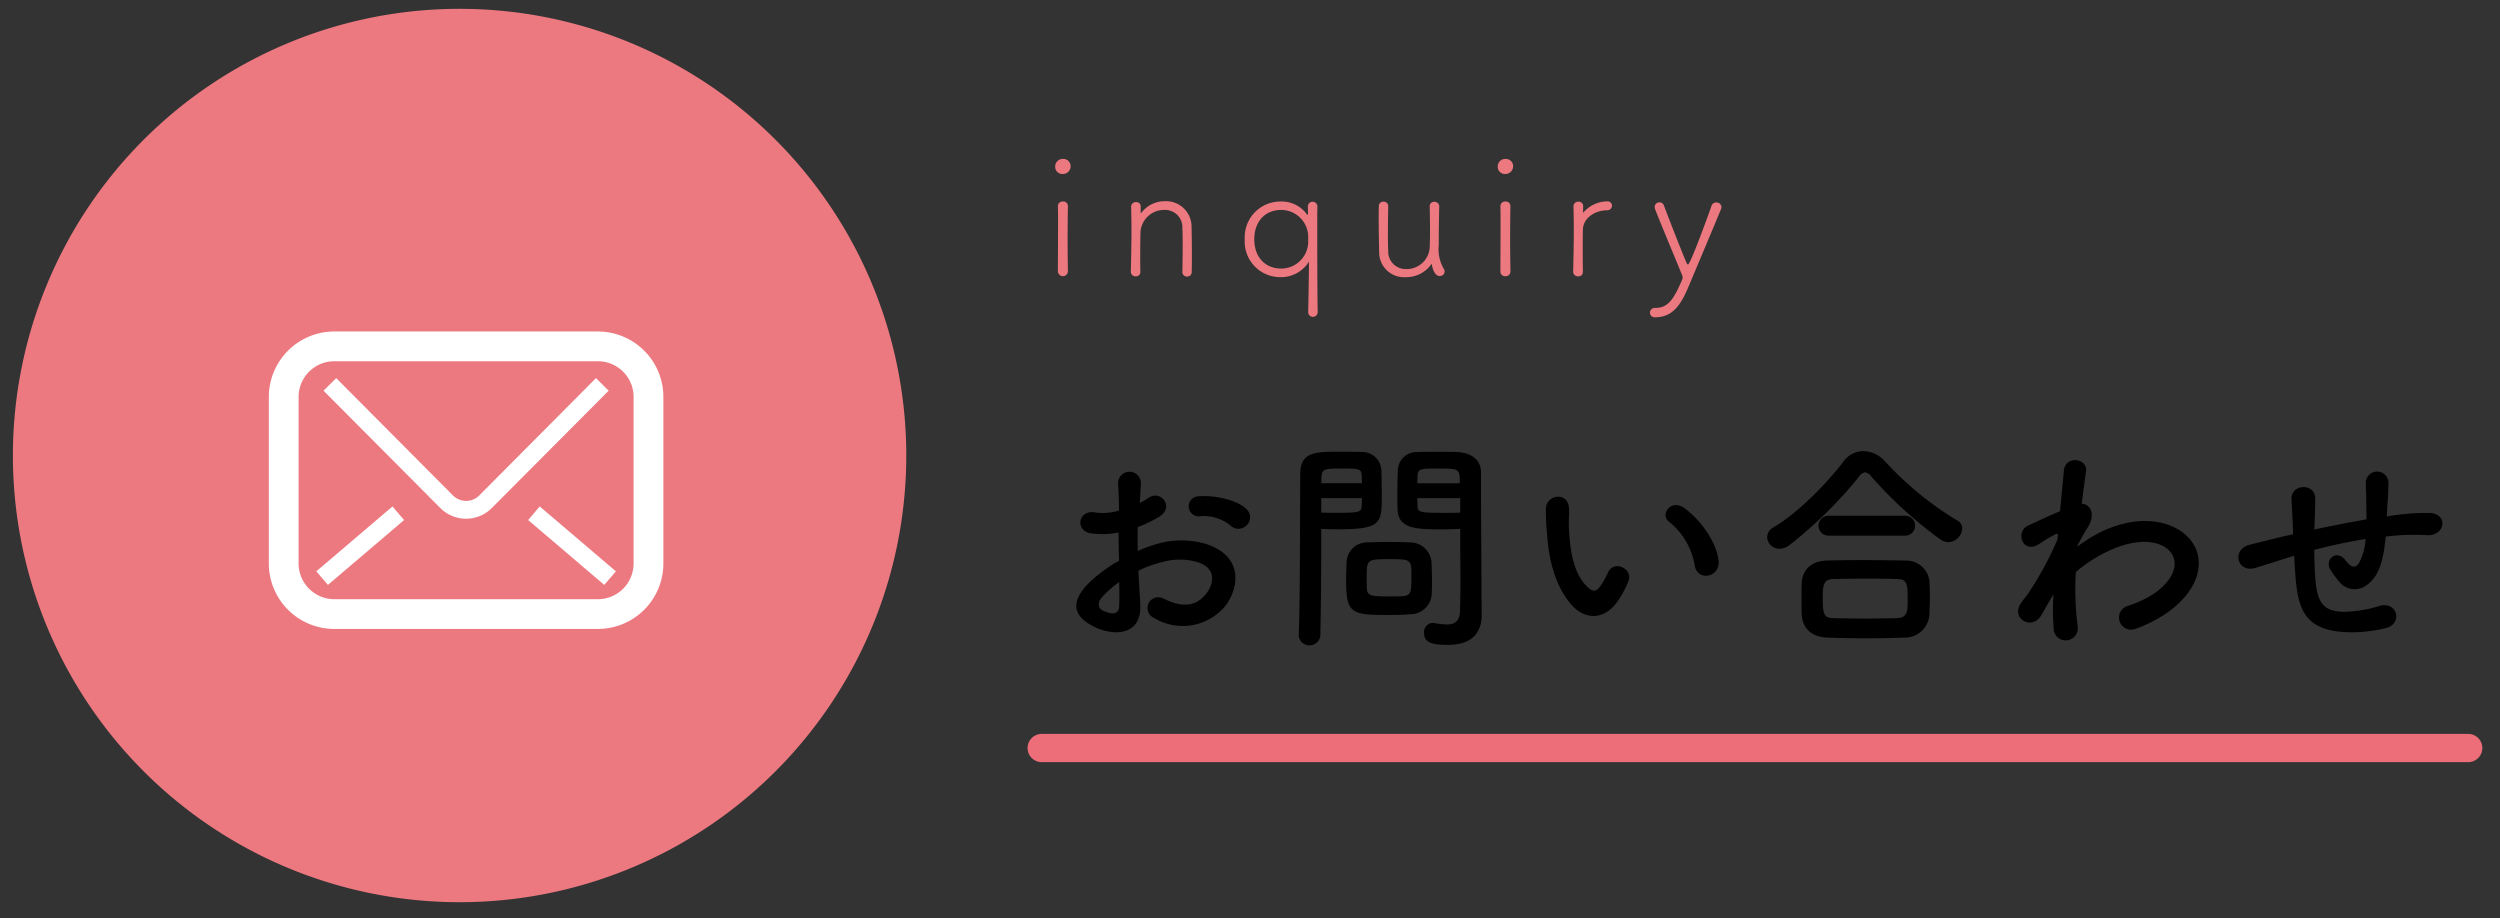 <svg id="h2_inquiry" xmlns="http://www.w3.org/2000/svg" width="354" height="130" viewBox="0 0 354 130">
  <rect x="0" y="0" width="354" height="130" fill="#333333" stroke="none"/>
  <defs>
    <style>
      .cls-1, .cls-2, .cls-3, .cls-4 {
        fill-rule: evenodd;
      }

      .cls-2 {
        fill: #ed7980;
      }

      .cls-3 {
        fill: none;
        stroke: #ed6e79;
        stroke-linecap: round;
        stroke-width: 4px;
      }

      .cls-4 {
        fill: #fff;
      }
    </style>
  </defs>
  <path id="定期巡回_随時対応型訪問介護看護のサービス" data-name="定期巡回・随時対応型訪問介護看護のサービス" class="cls-1" d="M176.535,74.374A1.555,1.555,0,0,0,176.5,72.1c-1.152-1.216-4.353-2.017-6.658-1.824a1.422,1.422,0,1,0,.16,2.816,5.983,5.983,0,0,1,4.225,1.312A1.614,1.614,0,0,0,176.535,74.374ZM161.2,80.807a16.3,16.3,0,0,1,3.36-1.216,8.948,8.948,0,0,1,5.186.064c2.784,1.024,1.887,3.3,1.119,4.321-1.535,2.048-3.584,2.017-6.08.8a1.527,1.527,0,1,0-1.377,2.72,7.816,7.816,0,0,0,10.274-1.92c1.633-2.368,2.5-6.689-2.785-8.513a12.276,12.276,0,0,0-7.1-.032,19.789,19.789,0,0,0-2.69.993c-0.031-1.217-.031-2.4,0-3.392a18.5,18.5,0,0,0,3.009-1.44c2.24-1.345.289-3.873-1.44-2.72a9.575,9.575,0,0,1-1.28.736c0.064-.96.1-1.984,0.161-2.688a1.621,1.621,0,1,0-3.234.032c0.065,1.216.128,2.241,0.128,3.745a7.992,7.992,0,0,1-3.232.288c-2.657-.544-3.041,2.656-0.672,2.944a12,12,0,0,0,3.841-.128c0,1.28.031,2.656,0.063,4a20.657,20.657,0,0,0-4.513,3.392c-1.695,1.856-2.751,4.129,1.057,5.985,2.625,1.28,6.722,1.344,6.465-3.233C161.4,84.168,161.269,82.5,161.2,80.807Zm-2.72,1.6c0.032,1.312.032,2.5,0,3.361-0.033,1.248-.961,1.344-2.336.672-0.736-.352-0.736-1.184-0.065-1.92A15.715,15.715,0,0,1,158.484,82.408Zm48.29-7.521V76.2c0,1.984.032,4.128,0.032,6.241,0,1.376-.032,2.753-0.064,4.033-0.033,1.569-.832,1.953-1.888,1.953a11.4,11.4,0,0,1-1.7-.192c-0.095,0-.16-0.032-0.256-0.032a1.289,1.289,0,0,0-1.248,1.408c0,1.409,1.152,1.7,3.392,1.7,3.649,0,4.77-1.984,4.77-4.257,0-1.12-.033-2.464-0.033-3.969,0-4.065-.064-9.025-0.064-13.826v-2.4c0-1.44-.992-2.72-3.36-2.849-0.545-.032-1.441-0.032-2.368-0.032-1.313,0-2.657,0-3.265.032a2.658,2.658,0,0,0-2.784,2.529c-0.033,1.12-.065,2.336-0.065,3.52,0,0.736,0,1.44.032,2.08,0.1,2.817,2.753,2.817,6.53,2.817C205.365,74.95,206.2,74.918,206.774,74.886Zm-4.033,9.058c0.033-.544.033-1.12,0.033-1.664,0-.9-0.033-1.792-0.065-2.625a3.033,3.033,0,0,0-2.976-2.849c-0.673-.032-1.825-0.064-3.009-0.064-1.152,0-2.337.032-3.1,0.064a2.9,2.9,0,0,0-2.945,2.881c-0.031.864-.064,1.76-0.064,2.688,0,4.641.929,4.705,6.241,4.705,1.056,0,2.08-.032,2.816-0.1A3.042,3.042,0,0,0,202.741,83.944Zm-15.778,6.081c0.095-4.513.127-8.865,0.127-12.29V74.886c0.576,0.032,1.377.064,2.208,0.064,6.338,0,6.37-.8,6.37-4.9,0-1.184-.032-2.4-0.064-3.52A2.72,2.72,0,0,0,192.755,64c-0.608-.032-1.92-0.032-3.136-0.032-3.328,0-5.5,0-5.5,3.137-0.063,6.945,0,17.059-.223,22.916v0.064A1.55,1.55,0,0,0,186.963,90.025Zm13.729-21.6c0-.385.033-0.736,0.033-1.056,0.064-1.024.415-1.024,2.976-1.024,2.945,0,3.008.032,3.008,2.081h-6.017Zm6.082,4.161c-0.448.032-1.472,0.032-2.528,0.032-3.394,0-3.489-.128-3.521-1.024,0-.32-0.033-0.672-0.033-1.056h6.082v2.048ZM187.09,68.421c0-.288.033-0.576,0.033-0.832,0.064-1.152.288-1.248,2.913-1.248,2.559,0,2.719.1,2.784,0.993,0,0.32.032,0.7,0.032,1.088H187.09Zm5.762,2.112c0,0.384-.032.736-0.032,1.056-0.033.9-.256,1.024-3.361,1.024-0.96,0-1.921,0-2.369-.032V70.534h5.762Zm5.729,13.89c-0.417.032-1.153,0.032-1.889,0.032-2.273,0-3.072-.032-3.136-1.024-0.033-.512-0.033-1.184-0.033-1.824,0-2.337.065-2.432,3.137-2.432,3.008,0,3.2.032,3.2,2.048C199.861,83.848,199.861,84.328,198.581,84.424Zm44.77-5.024c-0.32-2.72-2.529-5.729-4.8-7.425-1.92-1.44-3.649.928-2.112,1.984a10.1,10.1,0,0,1,3.552,6.209C240.438,82.375,243.607,81.736,243.351,79.4ZM229.364,84.68a14.579,14.579,0,0,0,1.249-2.465c0.608-1.665-2.048-3.008-2.913-1.152a12.657,12.657,0,0,1-1.055,1.889c-0.705.96-1.121,0.864-1.954,0.064-1.792-1.728-2.4-4.9-2.528-8.257-0.063-1.472.064-1.536,0-2.784-0.1-2.4-3.2-1.984-3.264.032a31.643,31.643,0,0,0,.16,3.552c0.255,4.033,1.312,7.745,3.616,10.242C224.468,87.72,227.316,88.008,229.364,84.68Zm48.483-9.826a1.26,1.26,0,0,0-.7-1.152,46.335,46.335,0,0,1-10.21-8.353,4.245,4.245,0,0,0-3.073-1.473,3.512,3.512,0,0,0-2.848,1.5c-2.3,3.041-6.465,7.3-9.922,9.313a1.607,1.607,0,0,0-.864,1.376,1.712,1.712,0,0,0,1.76,1.633,2.4,2.4,0,0,0,1.441-.544,61.779,61.779,0,0,0,9.793-9.634,1.243,1.243,0,0,1,.865-0.64,1.391,1.391,0,0,1,.927.64,59.121,59.121,0,0,0,9.794,8.9,2.073,2.073,0,0,0,1.056.352A2.051,2.051,0,0,0,277.847,74.854Zm-8.13.992a1.409,1.409,0,1,0,0-2.816H258.964a1.409,1.409,0,1,0,0,2.816h10.753Zm3.489,11.138c0.032-.8.065-1.632,0.065-2.432,0-.832-0.033-1.632-0.065-2.3a3.313,3.313,0,0,0-3.393-2.881c-2.048-.032-4.321-0.064-6.433-0.064-1.728,0-3.36.032-4.7,0.064-2.561.1-3.489,1.664-3.552,3.169-0.033.736-.033,1.664-0.033,2.56,0,0.672,0,1.344.033,1.92,0.095,1.856,1.279,3.168,3.615,3.264q2.69,0.1,5.377.1c1.825,0,3.681-.032,5.538-0.1A3.477,3.477,0,0,0,273.206,86.984Zm-4.545.544c-1.472.032-3.041,0.064-4.608,0.064-1.537,0-3.041-.032-4.418-0.064-1.247-.032-1.535-0.352-1.535-2.72,0-1.793.031-2.784,1.5-2.817,1.5-.032,3.265-0.064,4.992-0.064,1.441,0,2.818.032,4,.064,1.472,0.032,1.535.608,1.535,3.008C270.133,86.44,270.133,87.464,268.661,87.528Zm22.111-3.361A32.152,32.152,0,0,0,290.8,88.9a1.694,1.694,0,0,0,1.921,1.76,1.726,1.726,0,0,0,1.472-2.048A40.344,40.344,0,0,1,293.941,81a19.146,19.146,0,0,1,4.032-2.689c4.416-2.272,7.745-1.824,9.185-.352,1.409,1.472,1.025,3.969-2.368,6.241a16.307,16.307,0,0,1-3.392,1.569,1.717,1.717,0,1,0,1.024,3.264,19.616,19.616,0,0,0,4.545-2.336c4.833-3.488,5.377-7.809,3.041-10.433-2.305-2.624-7.394-3.68-13.091-.64a21.716,21.716,0,0,0-2.753,1.76v-0.16c0.641-1.152,1.121-2.048,1.281-2.272,1.44-2.048.576-3.585-.673-3.617,0.225-1.856.448-3.424,0.609-4.576,0.288-1.888-2.945-2.336-3.137-.1-0.128,1.376-.32,3.392-0.545,5.729-1.632.672-3.36,1.5-4.544,2.048-1.824.864-.768,4.064,1.537,2.625a20.7,20.7,0,0,1,2.3-1.376,0.528,0.528,0,0,1,.415-0.064l-0.063.768a48.329,48.329,0,0,1-4.257,7.809,13.04,13.04,0,0,0-.96,1.281c-1.408,2.112,1.633,3.9,2.944,1.6,0.576-.992,1.057-1.857,1.5-2.593Zm34.079-5.473c0.065,1.344.16,2.817,0.288,3.969,0.448,4.353,1.985,6.337,6.178,6.785a19.263,19.263,0,0,0,6.625-.544c2.272-.64,1.536-3.713-0.9-3.137a17.835,17.835,0,0,1-5.217.864c-2.688-.064-3.712-1.152-3.969-4.609-0.1-1.121-.128-2.657-0.16-4.161,2.112-.544,4.609-1.121,7.265-1.536a7.889,7.889,0,0,1-.928,3.392c-0.448.672-.992,0.832-1.92-0.384-1.249-1.632-2.976-.1-2.145,1.312a12.937,12.937,0,0,0,1.249,1.7,2.788,2.788,0,0,0,3.937.48c1.5-1.024,2.143-3.009,2.464-5.185,0.064-.545.16-1.121,0.192-1.665,0.448-.032.864-0.1,1.312-0.128a30.406,30.406,0,0,1,4.513-.064c2.592,0.16,3.1-2.976.48-3.137a30.452,30.452,0,0,0-5.313.352c-0.288.032-.544,0.1-0.832,0.128,0.032-.64.063-1.281,0.1-1.824,0.064-.9.128-1.824,0.128-2.913a1.6,1.6,0,0,0-3.2-.032c0.032,0.7,0,.992.032,1.248a12.172,12.172,0,0,1,.031,1.28c0,0.8.032,1.7,0.032,2.657-2.624.448-5.281,0.992-7.393,1.44l0.032-.416c0.064-1.5.1-2.977,0.1-4-0.033-2.241-3.457-2.048-3.361.128,0.063,1.376.16,2.688,0.223,4.545v0.416l-0.9.192c-1.407.32-3.776,0.928-5.217,1.281-2.656.64-1.792,4.033,0.737,3.3,0.96-.288,2.176-0.672,4.993-1.569Z"/>
  <path id="inquiry" class="cls-2" d="M151.6,23.537a1.035,1.035,0,0,0-1.1-1.035,1.064,1.064,0,0,0-1.08,1.035,1.009,1.009,0,0,0,1.057,1.1A1.093,1.093,0,0,0,151.6,23.537Zm-0.382,14.877c-0.023-1.261-.045-2.926-0.045-4.524,0-1.936.022-3.781,0.045-4.727V29.142a0.64,0.64,0,0,0-.7-0.608,0.665,0.665,0,0,0-.72.631v0.023c0.023,0.63.023,1.553,0.023,2.611,0,2.094-.023,4.726-0.023,6.639a0.71,0.71,0,0,0,1.418,0V38.415Zm16.2,0.112a0.638,0.638,0,0,0,.675.63,0.613,0.613,0,0,0,.652-0.652c0.023-.608.023-1.53,0.023-2.476,0-1.553-.023-3.218-0.045-3.939a3.607,3.607,0,0,0-3.759-3.6,4.163,4.163,0,0,0-3.331,1.62,0.12,0.12,0,0,1-.09.067,0.133,0.133,0,0,1-.022-0.09V29.231a0.583,0.583,0,0,0-.63-0.607,0.662,0.662,0,0,0-.721.585v0.022c0.022,0.991.046,2.161,0.046,3.422,0,1.913-.046,4.006-0.091,5.829V38.5a0.658,0.658,0,0,0,.7.63,0.6,0.6,0,0,0,.653-0.608V38.5c-0.022-.81-0.022-1.553-0.022-2.273,0-1.553.022-2.791,0.046-3.489a3.354,3.354,0,0,1,3.4-3.016,2.456,2.456,0,0,1,2.521,2.588c0.022,0.36.044,1.148,0.044,2.071,0,1.418-.022,3.173-0.044,4.119v0.023Zm19.17,5.627c-0.022-.833-0.067-3.129-0.067-12.874,0-.743,0-1.215.022-1.981V29.276a0.676,0.676,0,1,0-1.351-.023c0,0.158.022,0.631,0.022,0.811,0,0.27-.022.36-0.067,0.36a0.591,0.591,0,0,1-.224-0.248,4.429,4.429,0,0,0-3.534-1.643,5.064,5.064,0,0,0-5.132,5.357,5.038,5.038,0,0,0,5.132,5.356,4.659,4.659,0,0,0,3.849-2.026,0.584,0.584,0,0,0,.112-0.2h0.022a3.275,3.275,0,0,0-.022.338c0,0.991-.067,4.952-0.112,6.82V44.2a0.675,0.675,0,1,0,1.35-.022V44.154Zm-5.154-6.122c-2.251,0-3.826-1.576-3.826-4.141s1.553-4.164,3.826-4.164a3.842,3.842,0,0,1,3.8,4.164A3.835,3.835,0,0,1,181.432,38.032ZM203.8,29.209a0.658,0.658,0,0,0-.7-0.63,0.6,0.6,0,0,0-.651.608v0.023c0.021,1.193.043,2.363,0.043,3.556,0,0.765-.022,1.53-0.043,2.3a3.279,3.279,0,0,1-3.332,3.038,2.479,2.479,0,0,1-2.544-2.611c-0.022-.36-0.045-1.148-0.045-2.093,0-1.462.023-3.241,0.045-4.186V29.187a0.638,0.638,0,0,0-.675-0.63,0.613,0.613,0,0,0-.652.653c-0.023.472-.023,1.125-0.023,1.823,0,1.711.045,3.8,0.067,4.614a3.523,3.523,0,0,0,3.737,3.6,4.326,4.326,0,0,0,3.623-1.8,0.064,0.064,0,0,1,.068-0.045c0.022,0,.022.023,0.045,0.112,0.046,0.383.361,1.576,1.1,1.576a0.675,0.675,0,0,0,.7-0.63,0.782,0.782,0,0,0-.157-0.45,5.536,5.536,0,0,1-.677-3.309c0-1.89.023-3.736,0.069-5.469V29.209Zm10.46-5.672a1.036,1.036,0,0,0-1.1-1.035,1.065,1.065,0,0,0-1.08,1.035,1.01,1.01,0,0,0,1.058,1.1A1.094,1.094,0,0,0,214.258,23.537Zm-0.383,14.877c-0.022-1.261-.044-2.926-0.044-4.524,0-1.936.022-3.781,0.044-4.727V29.142a0.641,0.641,0,0,0-.7-0.608,0.665,0.665,0,0,0-.72.631v0.023c0.022,0.63.022,1.553,0.022,2.611,0,2.094-.022,4.726-0.022,6.639a0.666,0.666,0,0,0,.7.676,0.673,0.673,0,0,0,.721-0.676V38.415Zm10.261,0.09c-0.023-1.1-.023-2.161-0.023-3.084,0-1.283,0-2.318.023-2.9,0.044-1.733,1.822-2.745,3.42-2.745a0.664,0.664,0,0,0,.7-0.653,0.619,0.619,0,0,0-.7-0.608,4.5,4.5,0,0,0-3.286,1.508,0.167,0.167,0,0,1-.09.09A0.28,0.28,0,0,1,224.158,30c0-.315.022-0.472,0.022-0.81a0.625,0.625,0,0,0-.675-0.63,0.653,0.653,0,0,0-.7.585v0.023c0.022,0.99.045,2.183,0.045,3.444,0,1.935-.045,4.051-0.091,5.874V38.5a0.666,0.666,0,0,0,.721.63,0.6,0.6,0,0,0,.653-0.608V38.5Zm15.03,1.913c1.372-3.285,3.421-8.1,4.524-10.8a0.773,0.773,0,0,0,.067-0.292,0.689,0.689,0,0,0-.742-0.652,0.679,0.679,0,0,0-.676.5c-0.022.09-2.948,8.282-3.33,8.282a0.461,0.461,0,0,1-.226-0.315c-0.652-1.486-2.61-6.527-3.173-8.035a0.639,0.639,0,0,0-.631-0.45,0.653,0.653,0,0,0-.675.63,0.717,0.717,0,0,0,.045.293c0.563,1.53,3.107,7.562,3.8,9.3a1.107,1.107,0,0,1,.112.428,0.775,0.775,0,0,1-.067.292c-1.192,2.769-1.981,4.006-3.8,4.006a0.686,0.686,0,0,0-.766.652,0.674,0.674,0,0,0,.72.675C236.825,44.919,238,43.254,239.166,40.417Z"/>
  <path id="シェイプ_2" data-name="シェイプ 2" class="cls-3" d="M147.5,105.92h202"/>
  <path id="楕円形_1" data-name="楕円形 1" class="cls-2" d="M65.078,1.25A63.251,63.251,0,1,1,1.827,64.5,63.251,63.251,0,0,1,65.078,1.25Z"/>
  <path id="シェイプ_7" data-name="シェイプ 7" class="cls-4" d="M91.216,49.655a9.267,9.267,0,0,0-6.562-2.715H47.345a9.274,9.274,0,0,0-9.279,9.269v23.58a9.274,9.274,0,0,0,9.279,9.269H84.655a9.274,9.274,0,0,0,9.279-9.269V56.209A9.248,9.248,0,0,0,91.216,49.655Zm-1.5,30.135a5.061,5.061,0,0,1-5.063,5.058H47.345a5.061,5.061,0,0,1-5.063-5.058V56.209a5.061,5.061,0,0,1,5.063-5.058H84.655a5.061,5.061,0,0,1,5.063,5.058v23.58h0ZM84.392,53.542l-16.54,16.62a2.612,2.612,0,0,1-3.7,0l0,0.006L47.608,53.542l-1.794,1.782L62.352,71.94l0,0a5.145,5.145,0,0,0,7.285,0l0.017-.017L86.186,55.324ZM74.785,73.636l10.782,9.188L87.209,80.9,76.427,71.713ZM46.435,82.823L44.793,80.9l10.783-9.187,1.642,1.924Z"/>
</svg>
